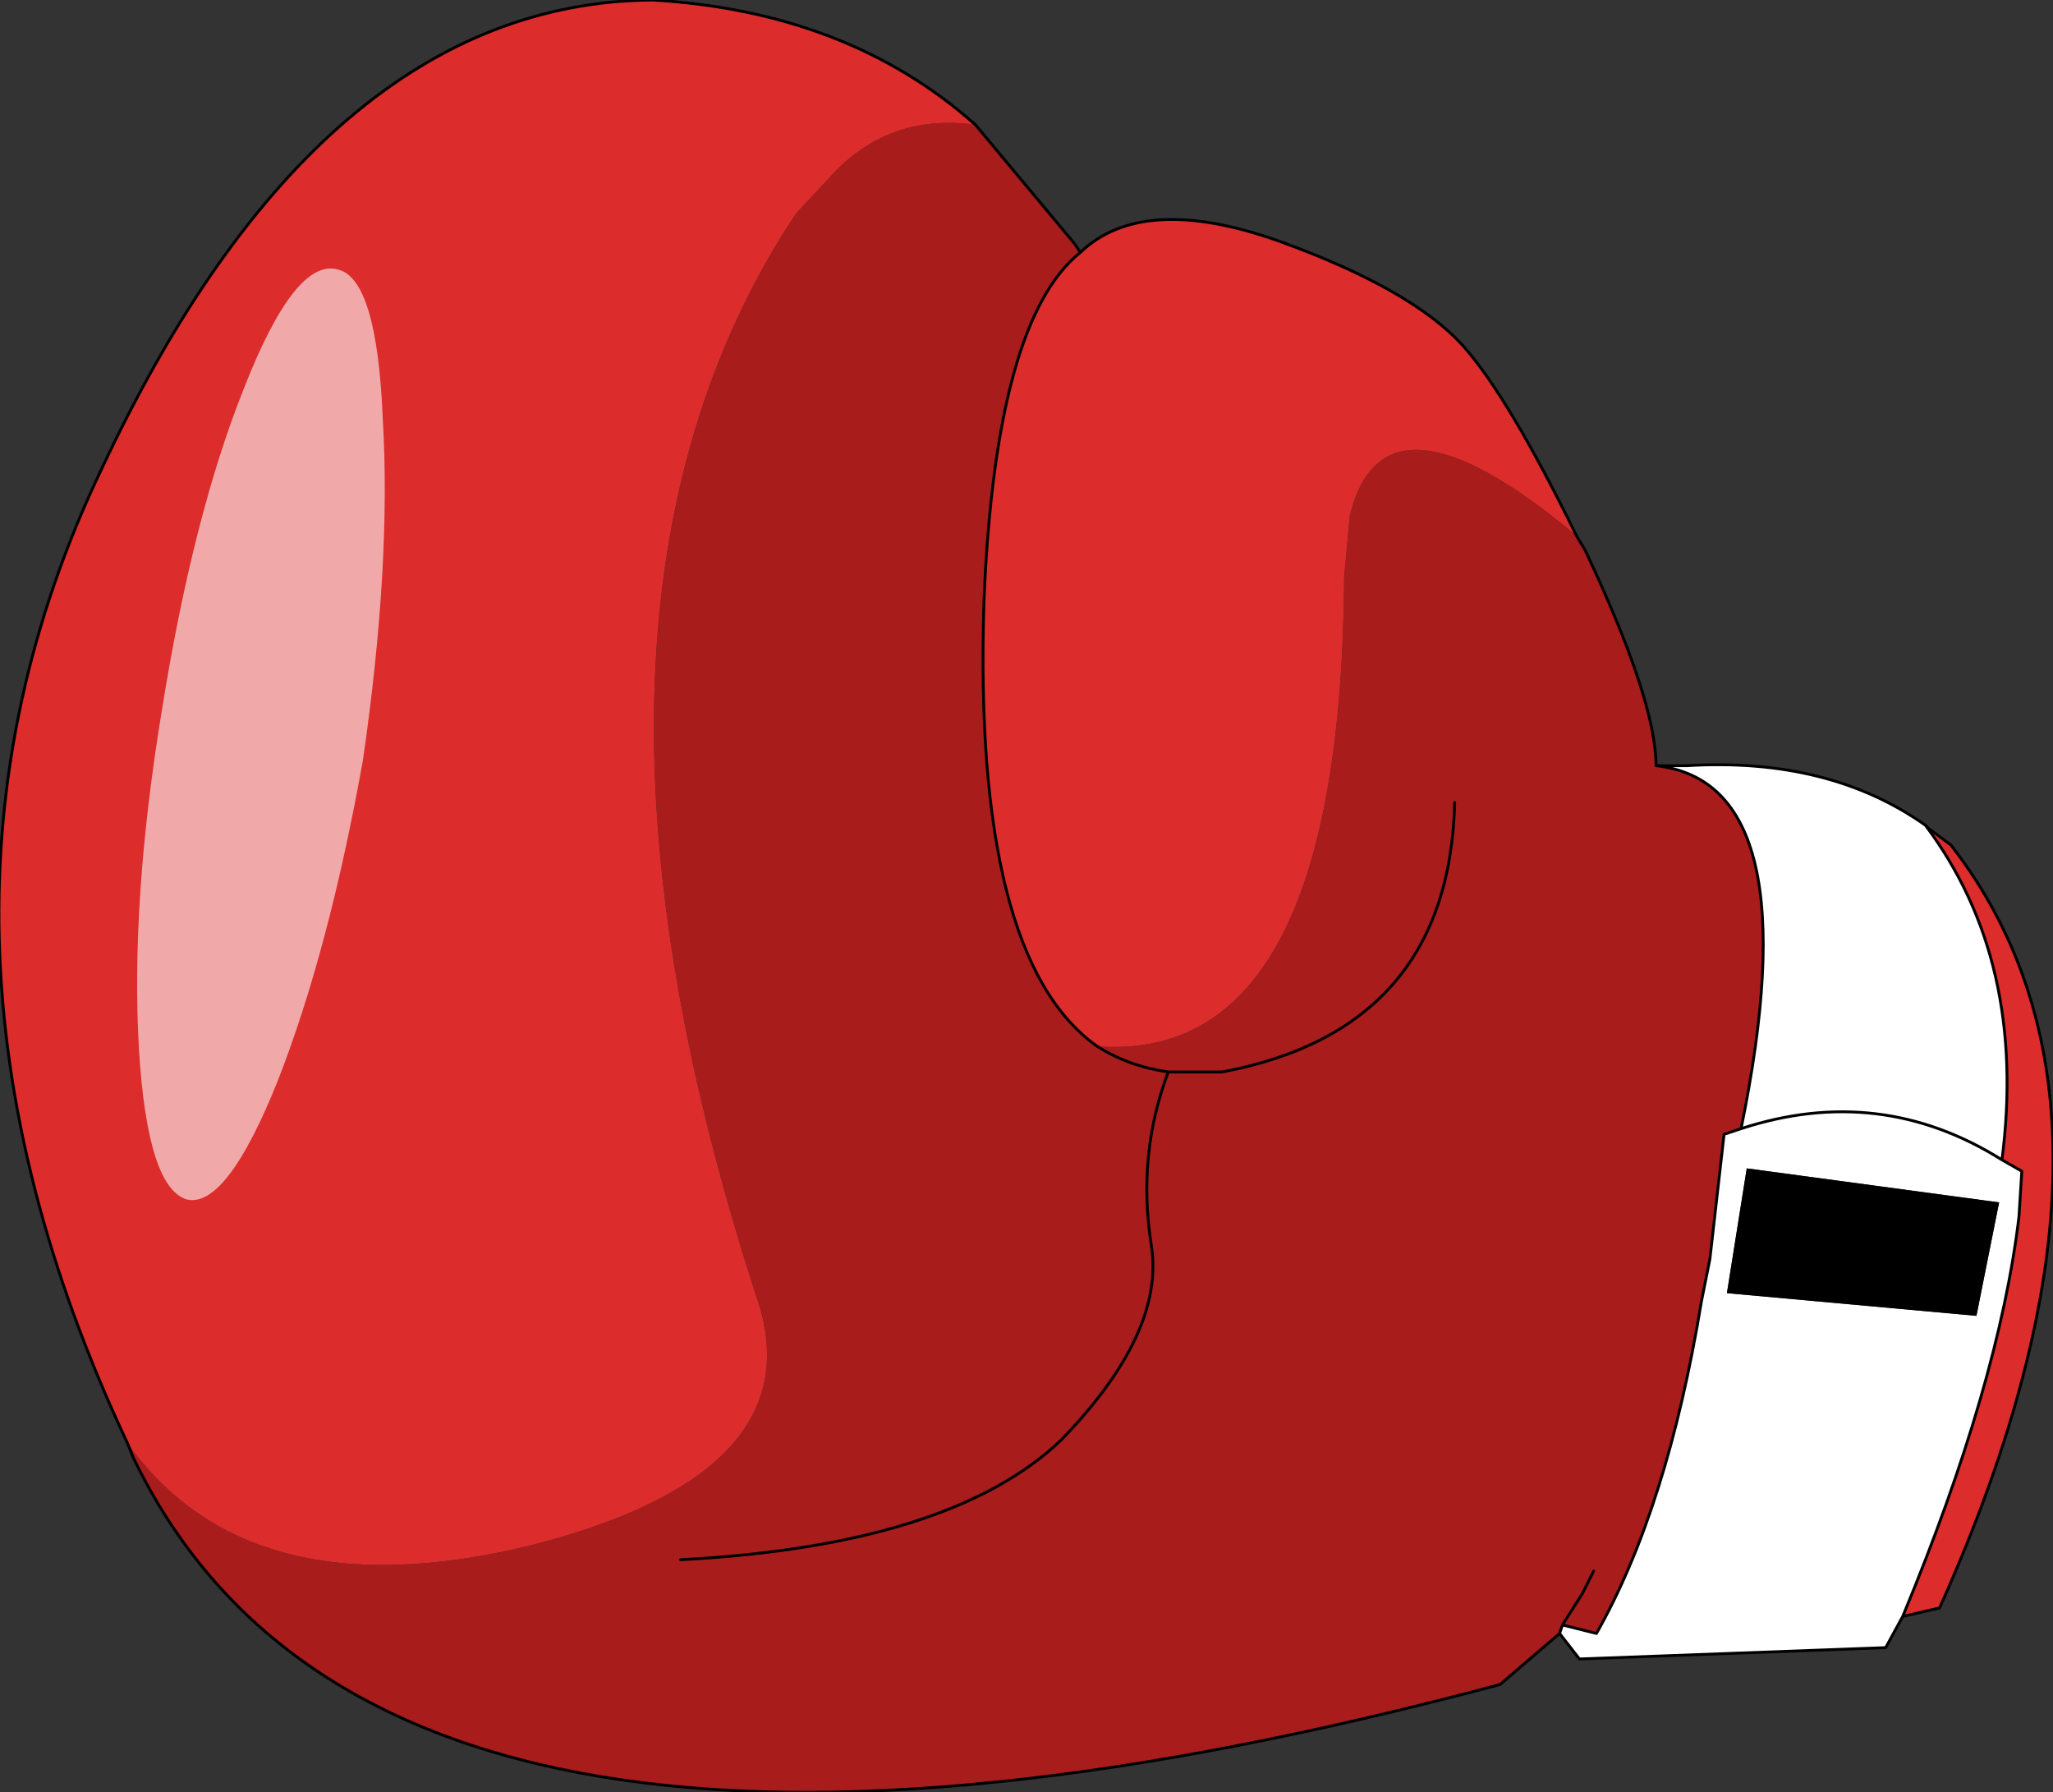 <?xml version="1.0" encoding="UTF-8" standalone="no"?>
<svg xmlns:xlink="http://www.w3.org/1999/xlink" height="31.6px" width="36.2px" xmlns="http://www.w3.org/2000/svg">
  <rect width="100%" height="100%" fill="#333333" stroke="none"/>
  <g transform="matrix(1.0, 0.0, 0.0, 1.0, 33.25, 23.0)">
    <path d="M0.7 -8.45 L0.75 -8.4 1.15 -8.1 Q4.85 -3.35 0.95 5.35 L0.3 5.5 Q2.0 1.4 2.35 -1.55 L2.4 -2.35 2.05 -2.55 Q2.5 -6.05 0.7 -8.45 M-31.0 2.45 Q-35.3 -6.7 -31.45 -14.75 -27.6 -22.95 -21.75 -23.0 -18.3 -22.8 -16.05 -20.8 -17.5 -21.0 -18.5 -20.0 L-19.2 -19.25 -19.4 -18.95 Q-23.8 -11.95 -19.85 0.05 -19.0 3.0 -23.9 4.25 -28.85 5.45 -31.0 2.45 M-14.2 -18.55 Q-13.1 -19.6 -10.7 -18.75 -8.35 -17.9 -7.45 -16.9 -6.65 -16.0 -5.45 -13.55 -8.85 -16.4 -9.45 -13.9 L-9.55 -12.8 -9.55 -12.65 Q-9.65 -4.25 -13.9 -4.55 -16.1 -6.1 -15.9 -12.4 -15.7 -17.35 -14.2 -18.55" fill="#dc2c2c" fill-rule="evenodd" stroke="none"/>
    <path d="M-5.75 5.8 L-6.8 6.7 Q-26.45 11.95 -30.9 2.7 L-31.0 2.45 Q-28.85 5.45 -23.9 4.25 -19.0 3.0 -19.85 0.05 -23.8 -11.95 -19.4 -18.95 L-19.2 -19.25 -18.5 -20.0 Q-17.5 -21.0 -16.05 -20.8 L-14.55 -19.0 -14.3 -18.7 -14.2 -18.55 Q-15.7 -17.35 -15.9 -12.4 -16.1 -6.1 -13.9 -4.55 -9.65 -4.25 -9.55 -12.65 L-9.55 -12.8 -9.45 -13.9 Q-8.85 -16.4 -5.45 -13.55 L-5.3 -13.3 Q-4.05 -10.65 -4.05 -9.5 -1.3 -9.2 -2.55 -3.1 L-2.85 -3.0 -3.1 -0.8 -3.25 -0.05 Q-3.85 3.6 -5.1 5.8 L-5.7 5.65 -5.75 5.8 M-12.65 -4.1 Q-13.2 -2.65 -12.95 -1.05 -12.7 0.5 -14.55 2.4 -16.5 4.25 -21.25 4.5 -16.5 4.25 -14.55 2.4 -12.7 0.5 -12.95 -1.05 -13.2 -2.65 -12.65 -4.1 -13.35 -4.2 -13.9 -4.55 -13.35 -4.2 -12.65 -4.1 L-11.7 -4.1 Q-7.7 -4.85 -7.6 -8.85 -7.7 -4.85 -11.7 -4.1 L-12.65 -4.1 M-5.15 4.7 L-5.35 5.1 -5.7 5.65 -5.35 5.1 -5.15 4.7" fill="#a81c1c" fill-rule="evenodd" stroke="none"/>
    <path d="M0.7 -8.45 Q2.5 -6.05 2.05 -2.55 L2.4 -2.35 2.35 -1.55 Q2.0 1.4 0.3 5.5 L0.0 6.05 -5.4 6.25 -5.75 5.8 -5.7 5.65 -5.1 5.8 Q-3.85 3.6 -3.25 -0.05 L-3.1 -0.8 -2.85 -3.0 -2.55 -3.1 Q-1.3 -9.2 -4.05 -9.5 L-3.5 -9.5 Q-1.0 -9.65 0.7 -8.45 M1.6 0.2 L2.0 -1.8 -2.45 -2.4 -2.8 -0.2 1.6 0.2 M2.05 -2.55 Q-0.1 -3.9 -2.55 -3.1 -0.1 -3.9 2.05 -2.55" fill="#ffffff" fill-rule="evenodd" stroke="none"/>
    <path d="M1.6 0.2 L-2.8 -0.2 -2.45 -2.4 2.0 -1.8 1.6 0.2" fill="#000000" fill-rule="evenodd" stroke="none"/>
    <path d="M0.3 5.5 L0.95 5.35 Q4.85 -3.35 1.15 -8.1 L0.75 -8.4 0.7 -8.45 Q2.5 -6.05 2.05 -2.55 L2.4 -2.35 2.35 -1.55 Q2.0 1.4 0.3 5.5 L0.0 6.05 -5.4 6.25 -5.75 5.8 -6.8 6.7 Q-26.45 11.95 -30.9 2.7 L-31.0 2.45 Q-35.3 -6.7 -31.45 -14.75 -27.6 -22.95 -21.75 -23.0 -18.3 -22.8 -16.05 -20.8 L-14.55 -19.0 -14.3 -18.7 -14.2 -18.55 Q-13.1 -19.6 -10.7 -18.75 -8.35 -17.9 -7.45 -16.9 -6.65 -16.0 -5.45 -13.55 L-5.3 -13.3 Q-4.05 -10.65 -4.05 -9.5 L-3.5 -9.5 Q-1.0 -9.65 0.7 -8.45 M-14.2 -18.55 Q-15.7 -17.35 -15.9 -12.4 -16.1 -6.1 -13.9 -4.55 -13.35 -4.2 -12.65 -4.1 L-11.7 -4.1 Q-7.7 -4.85 -7.6 -8.85 M-21.25 4.5 Q-16.5 4.25 -14.55 2.4 -12.7 0.5 -12.95 -1.05 -13.2 -2.65 -12.65 -4.1 M-5.7 5.65 L-5.1 5.8 Q-3.85 3.6 -3.25 -0.05 L-3.1 -0.8 -2.85 -3.0 -2.55 -3.1 Q-1.3 -9.2 -4.05 -9.5 M-5.75 5.8 L-5.7 5.65 -5.35 5.1 -5.15 4.7 M-2.55 -3.1 Q-0.1 -3.9 2.05 -2.55" fill="none" stroke="#000000" stroke-linecap="round" stroke-linejoin="round" stroke-width="0.05"/>
    <path d="M-27.3 -18.25 Q-26.6 -18.1 -26.5 -15.6 -26.35 -13.05 -26.85 -9.6 -27.45 -6.25 -28.35 -3.95 -29.25 -1.7 -29.95 -1.85 -30.65 -2.05 -30.8 -4.5 -30.95 -7.1 -30.4 -10.45 -29.85 -13.9 -28.95 -16.15 -28.05 -18.45 -27.3 -18.25" fill="#f0a8a8" fill-rule="evenodd" stroke="none"/>
  </g>
</svg>
